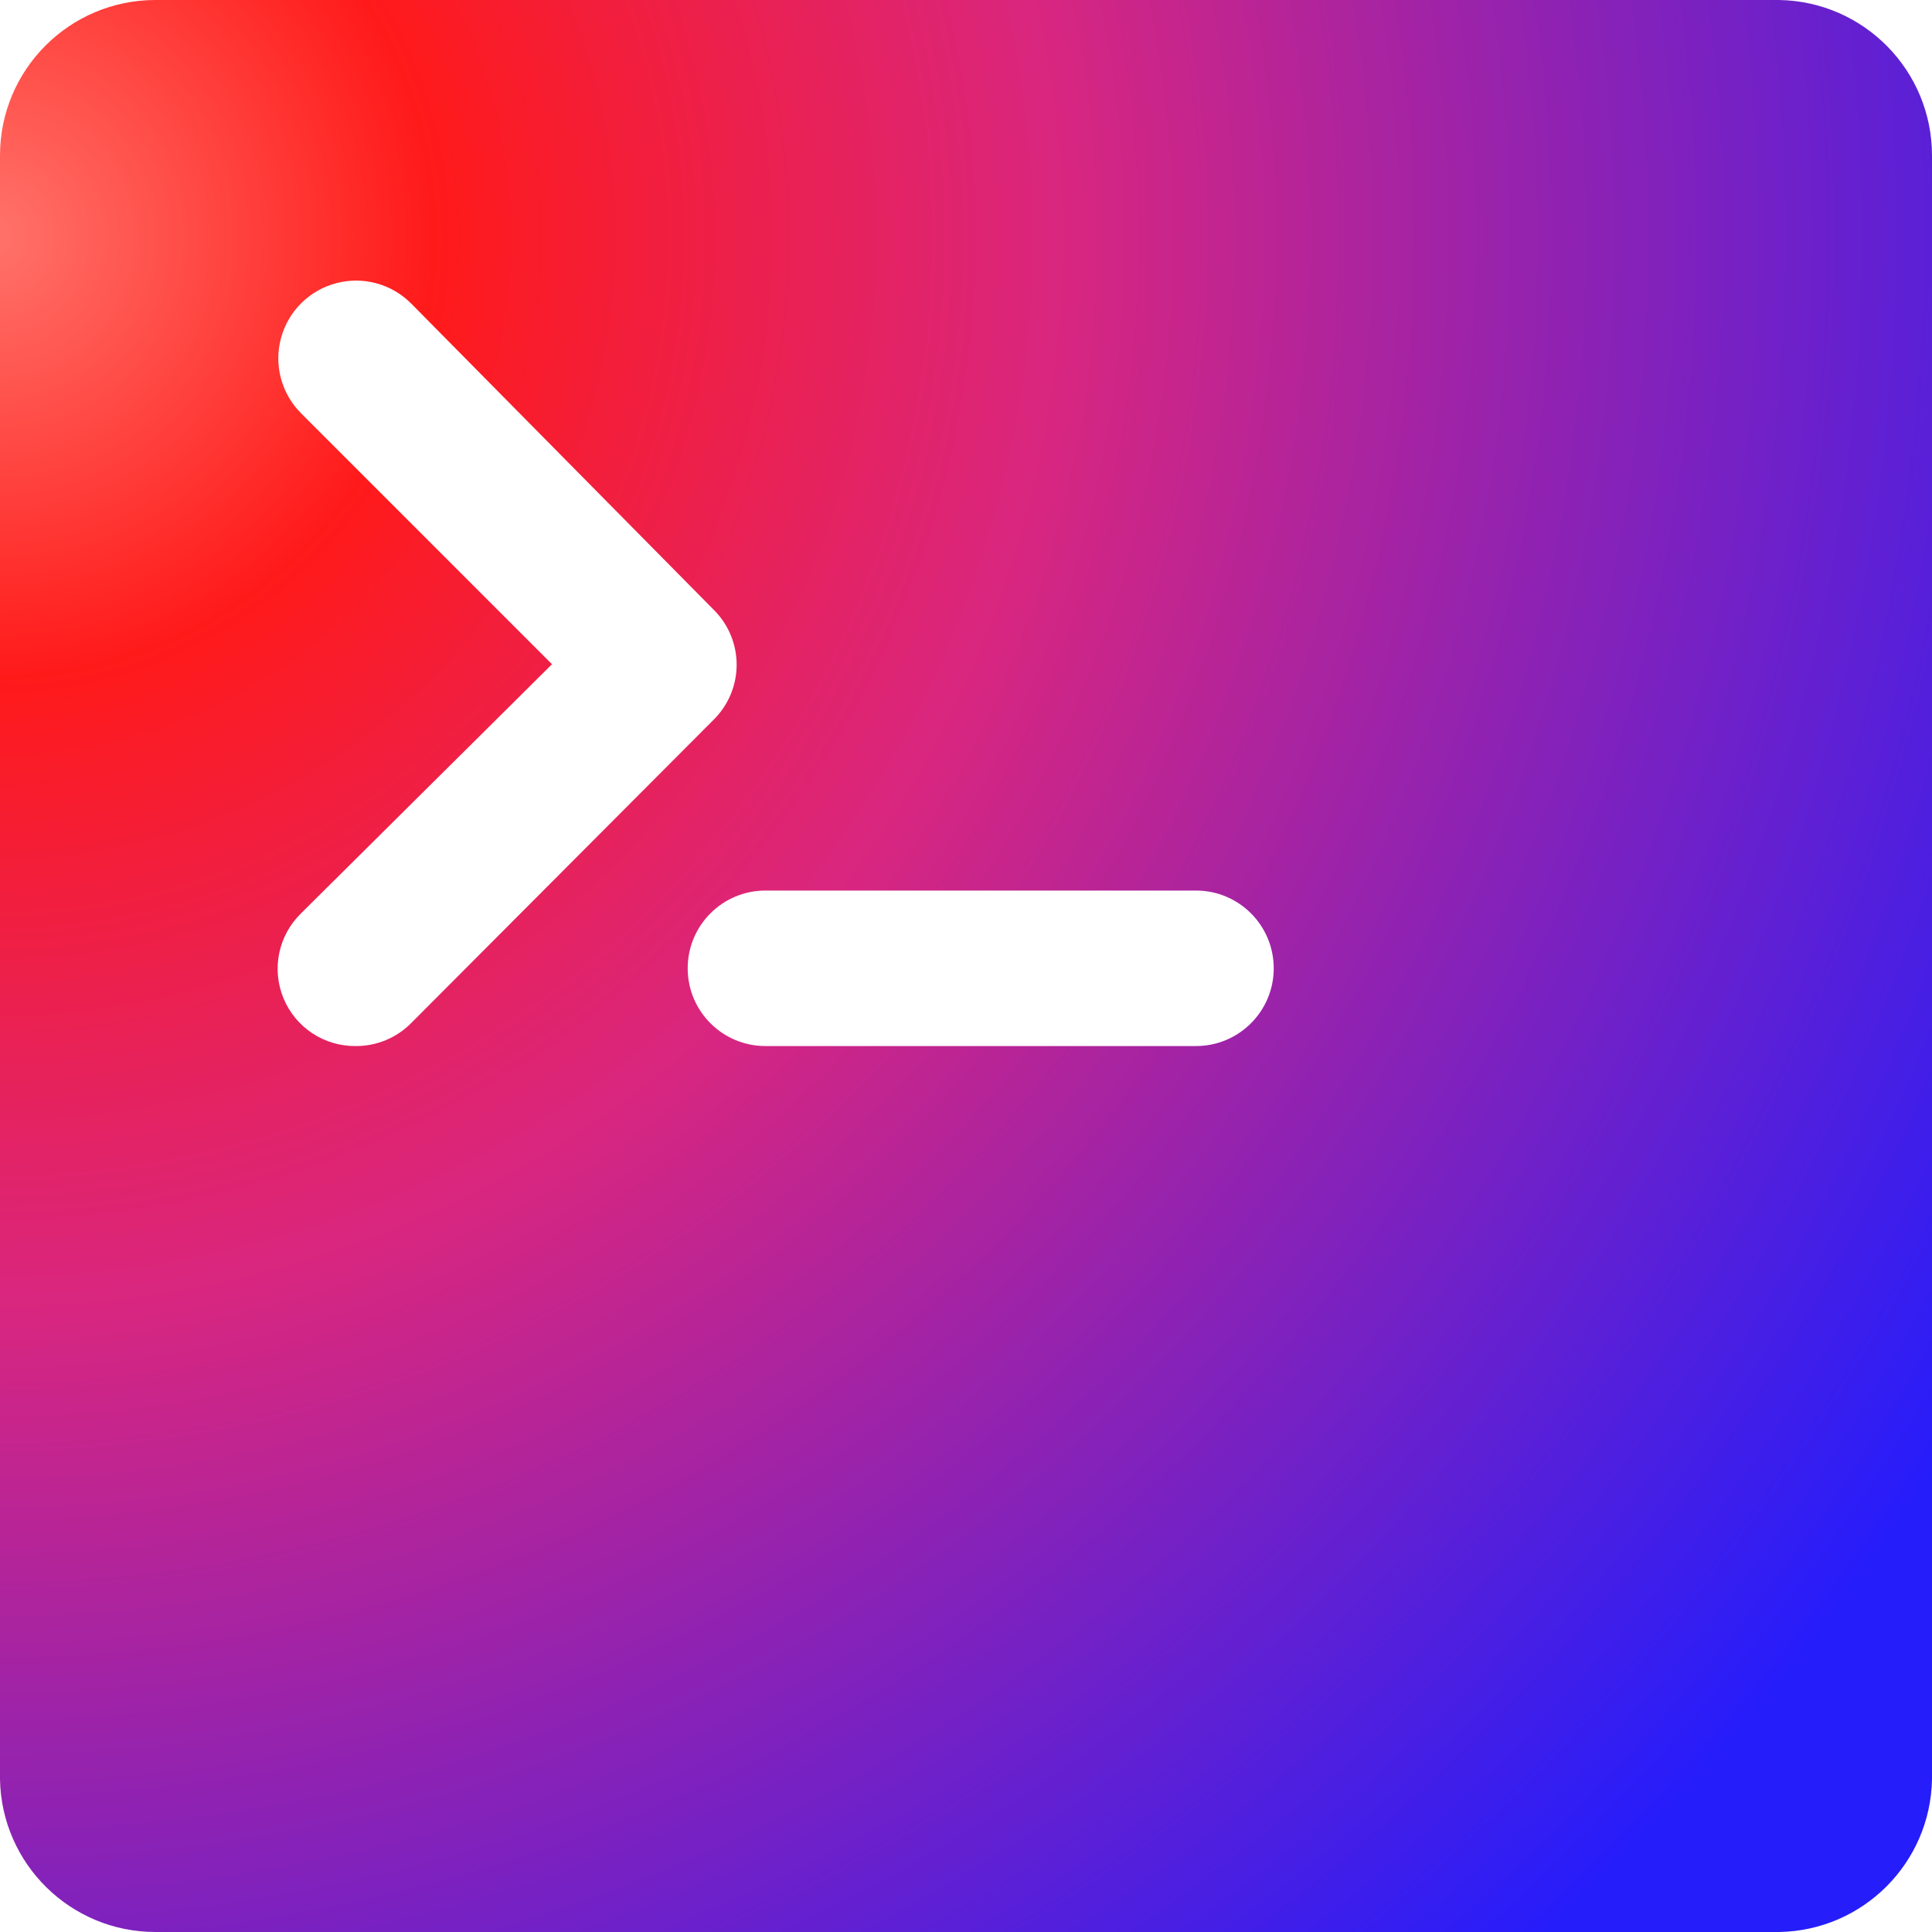 <svg xmlns="http://www.w3.org/2000/svg" xmlns:xlink="http://www.w3.org/1999/xlink" fill="none" version="1.1" width="60" height="60" viewBox="0 0 60 60"><defs><radialGradient cx="0" cy="0" r="1" gradientUnits="userSpaceOnUse" id="master_svg0_0_2180" gradientTransform="translate(-1.8485213360008856e-12 6.771) rotate(40.38) scale(71.735 71.735)"><stop offset="0%" stop-color="#FF736A" stop-opacity="1"/><stop offset="19.172%" stop-color="#FF1A1A" stop-opacity="1"/><stop offset="46.375%" stop-color="#D9267F" stop-opacity="1"/><stop offset="100%" stop-color="#261DFB" stop-opacity="1"/></radialGradient></defs><g><g><path d="M55.257,0L4.829,0C2.162,0,0,2.162,0,4.829L0,55.257C0.047,57.89,2.195,60,4.829,60L55.257,60C57.857,59.954,59.954,57.857,60,55.257L60,4.829C60,2.195,57.89,0.047,55.257,0ZM8.807,31.009C9.184,31.915,10.076,32.5,11.057,32.486C11.701,32.487,12.319,32.23,12.771,31.771L22.171,22.343C22.623,21.892,22.877,21.281,22.877,20.643C22.877,20.005,22.623,19.393,22.171,18.943L12.771,9.428C12.164,8.816,11.276,8.574,10.442,8.794C9.608,9.014,8.955,9.662,8.728,10.494C8.501,11.326,8.736,12.216,9.343,12.828L17.143,20.628L9.343,28.371C8.642,29.058,8.429,30.103,8.807,31.009ZM37.143,32.486L23.771,32.486C22.438,32.486,21.357,31.405,21.357,30.072C21.357,28.738,22.438,27.657,23.771,27.657L37.143,27.657C38.476,27.657,39.557,28.738,39.557,30.072C39.557,31.405,38.476,32.486,37.143,32.486Z" fill-rule="evenodd" fill="url(#master_svg0_0_2180)" fill-opacity="1"/></g></g></svg>